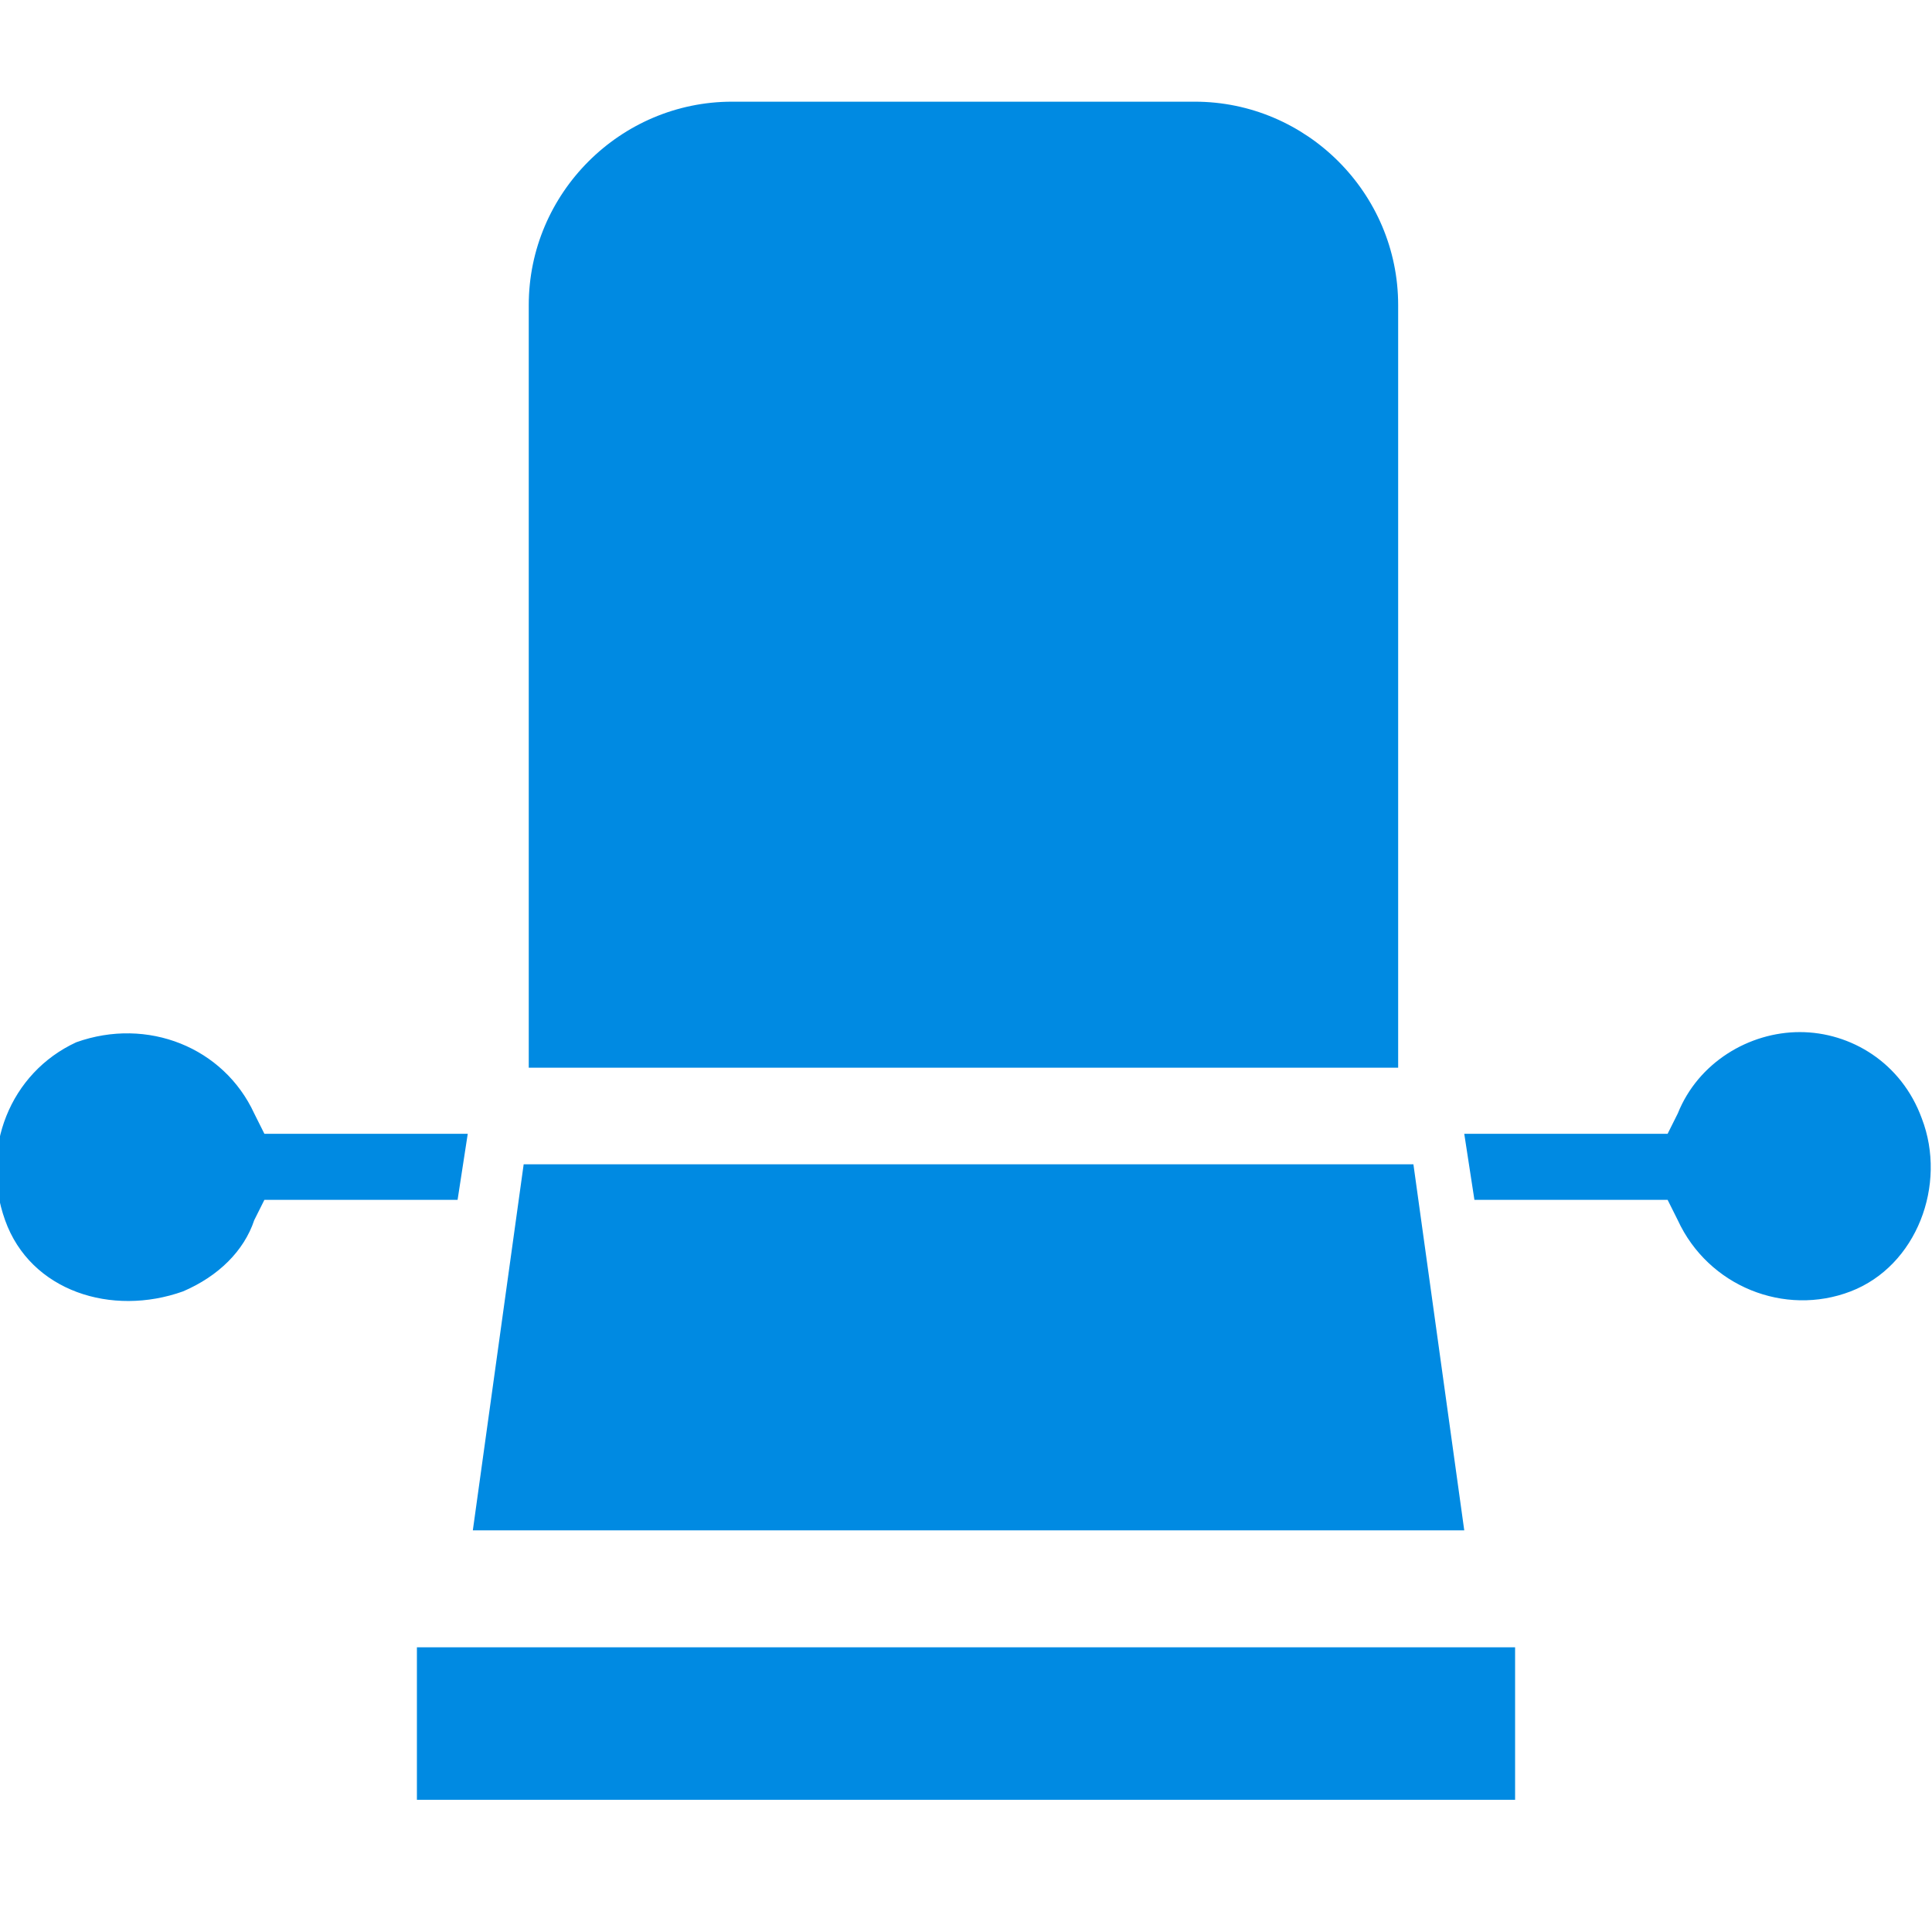 <svg enable-background="new 0 0 38 38" viewBox="0 0 38 38" xmlns="http://www.w3.org/2000/svg"><path d="m35.4 20.3c-1 0-2 .6-2.4 1.6l-.2.4h-4l.2 1.3h3.8l.2.4c.6 1.3 2.1 1.9 3.4 1.4s1.9-2.1 1.4-3.4c-.4-1.1-1.4-1.7-2.4-1.7zm-10 12.1h-17.2v3h21.6v-3zm-16.2-10.1h-4l-.2-.4c-.6-1.3-2.1-1.9-3.5-1.4-1.3.6-1.9 2.1-1.4 3.5s2.1 1.9 3.5 1.4c.7-.3 1.2-.8 1.4-1.4l.2-.4h3.8zm5.2-20.3h9.1c2.2 0 4 1.8 4 4v15h-17.1v-15c0-2.2 1.8-4 4-4zm14.4 28.1h-19.5l1-7.2h17.5z" fill="#008ae2"/></svg>
